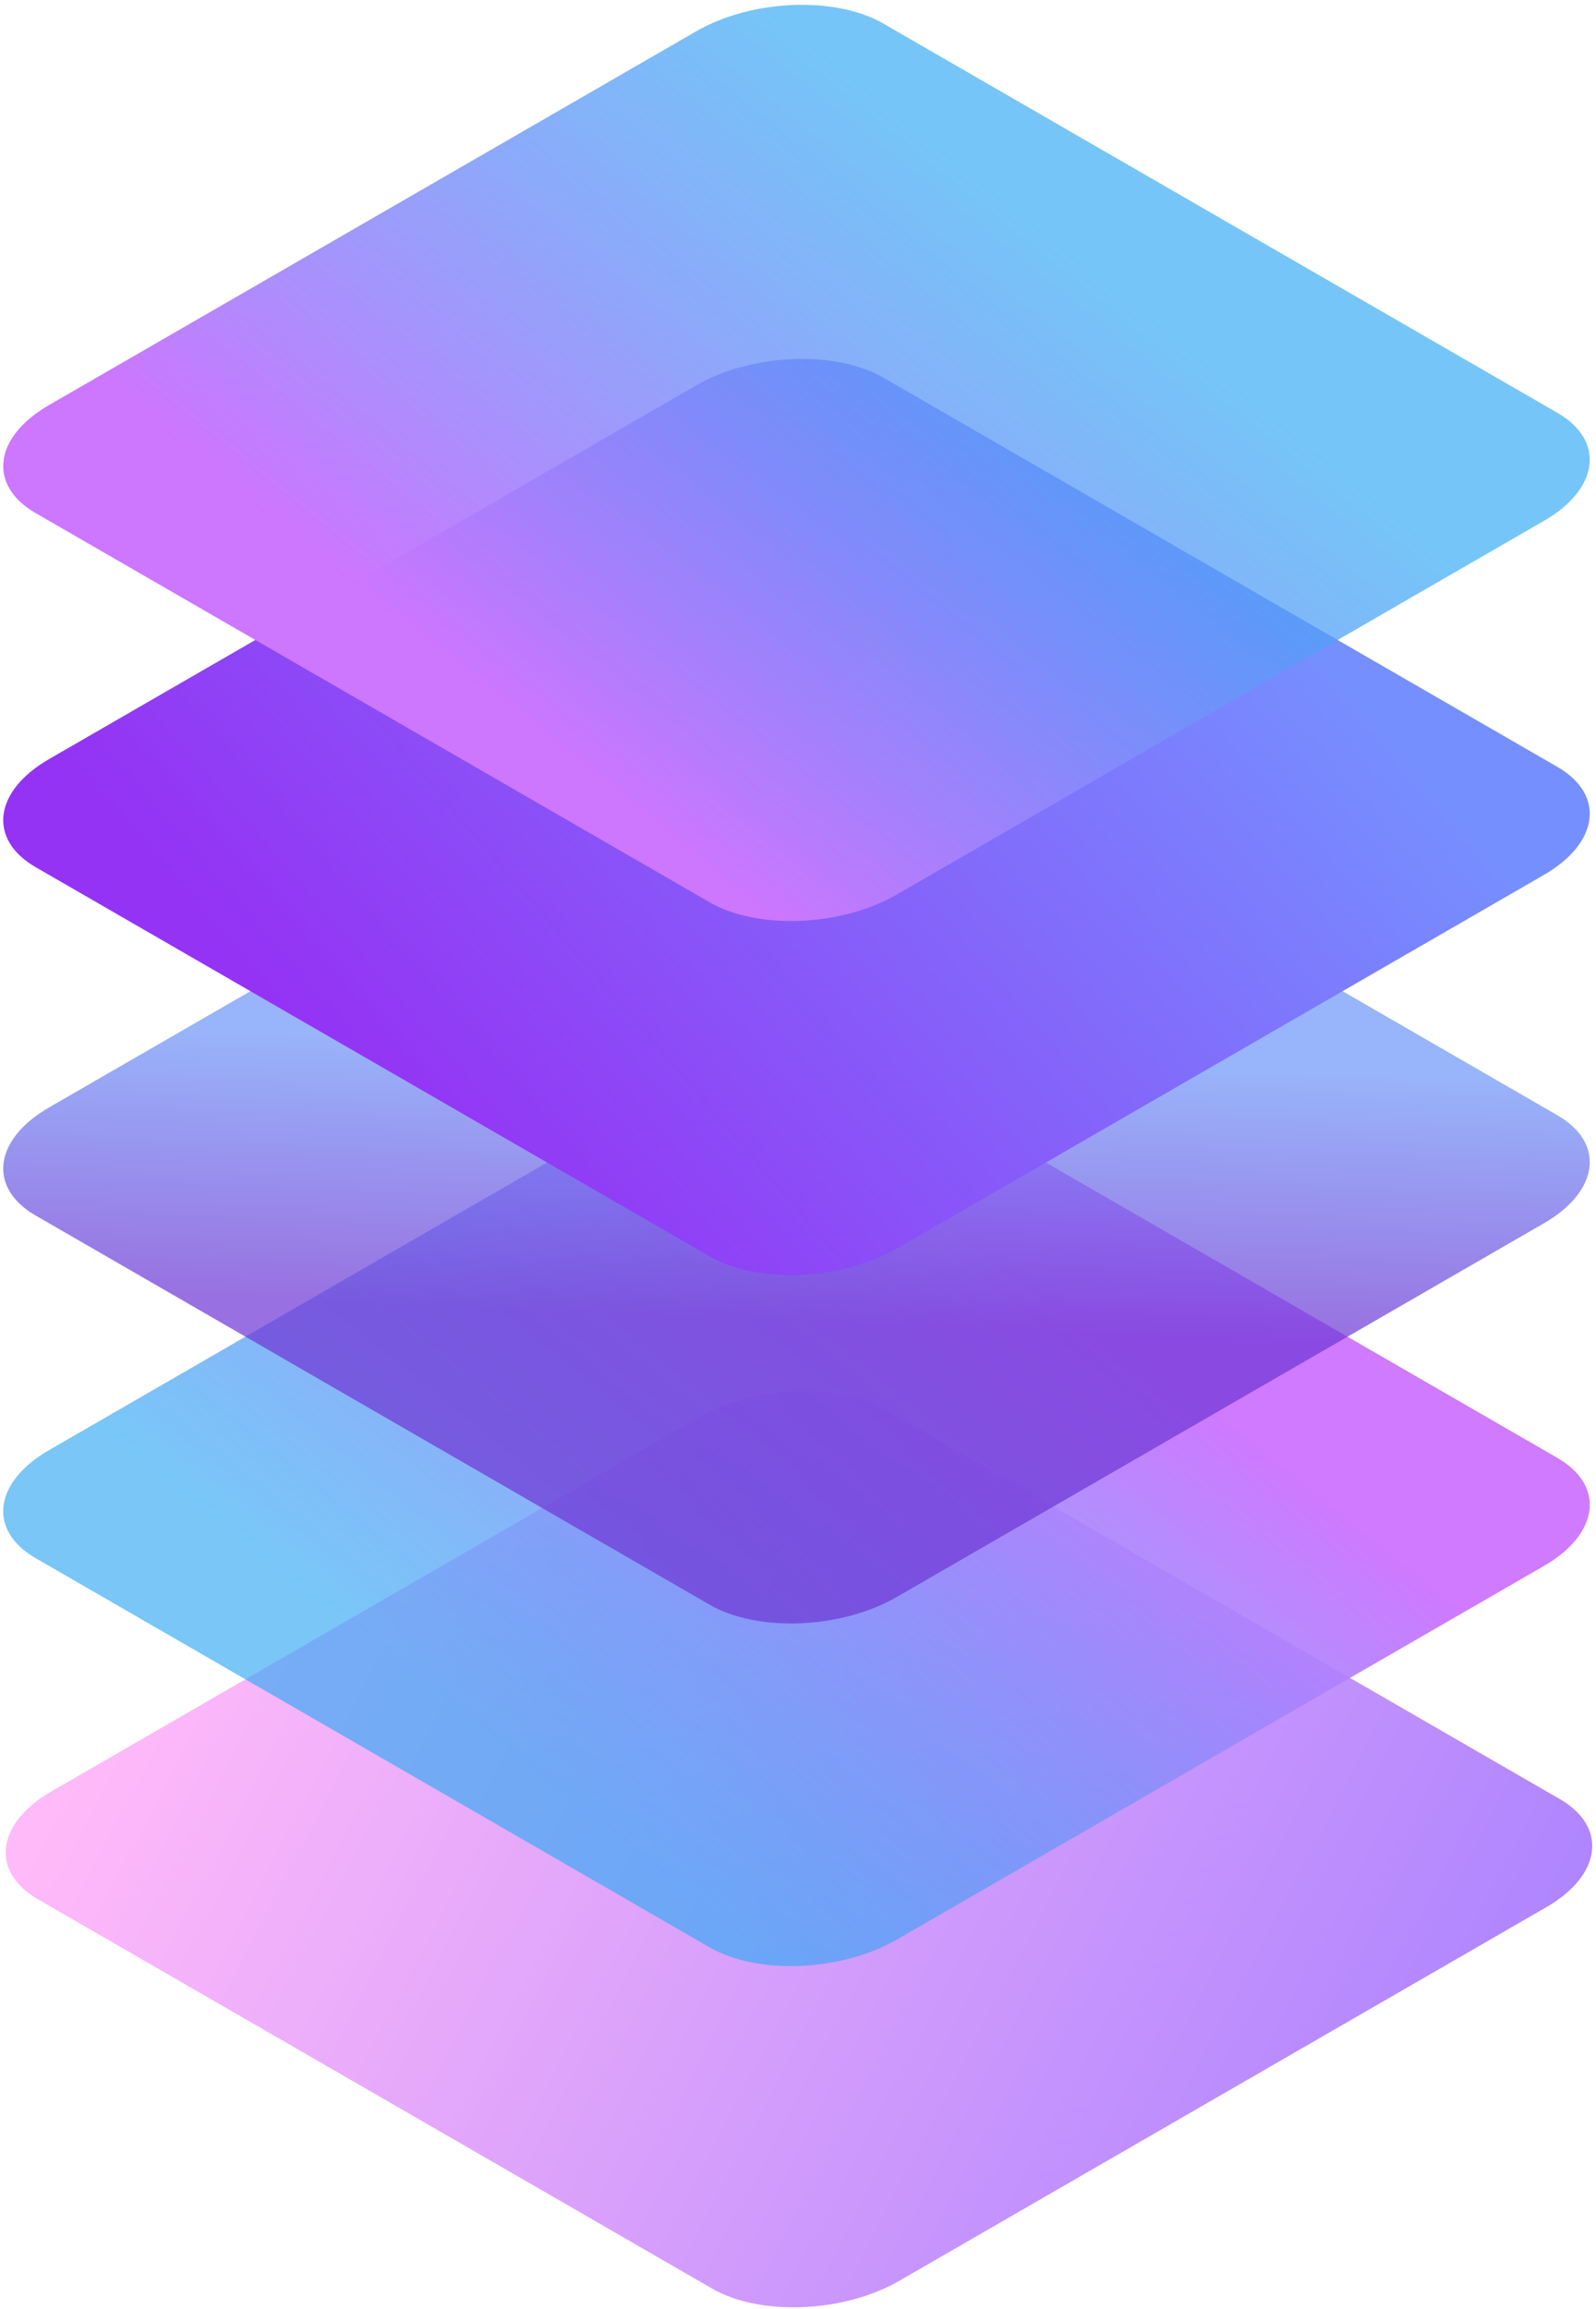<svg xmlns="http://www.w3.org/2000/svg" width="280" height="405" viewBox="0 0 280 405">
  <defs>
    <linearGradient id="algo_mock_elements_fix_01-a" x1="6.539%" x2="106.571%" y1="37.83%" y2="68.134%">
      <stop offset="0%" stop-color="#FF76F3"/>
      <stop offset="100%" stop-color="#4D00FF"/>
    </linearGradient>
    <linearGradient id="algo_mock_elements_fix_01-b" x1="73.325%" x2="26.675%" y1="35.862%" y2="69.195%">
      <stop offset="0%" stop-color="#CD76FF"/>
      <stop offset="100%" stop-color="#33A9F4" stop-opacity=".675"/>
    </linearGradient>
    <linearGradient id="algo_mock_elements_fix_01-c" x1="51.946%" x2="50%" y1="37.906%" y2="66.667%">
      <stop offset="0%" stop-color="#6E96F8"/>
      <stop offset="100%" stop-color="#6E37D4"/>
    </linearGradient>
    <linearGradient id="algo_mock_elements_fix_01-d" x1="83.409%" x2="16.591%" y1="33.929%" y2="67.263%">
      <stop offset="0%" stop-color="#768FFF"/>
      <stop offset="100%" stop-color="#9433F4"/>
    </linearGradient>
    <linearGradient id="algo_mock_elements_fix_01-e" x1="26.675%" x2="73.325%" y1="69.196%" y2="35.862%">
      <stop offset="0%" stop-color="#CD76FF"/>
      <stop offset="100%" stop-color="#33A9F4" stop-opacity=".675"/>
    </linearGradient>
  </defs>
  <g fill="none" fill-rule="evenodd">
    <path fill="url(#algo_mock_elements_fix_01-a)" d="M124.946,401.42 L6.674,333.138 C-1.731,328.285 -0.677,319.803 9.03,314.197 L122.583,248.638 C132.294,243.032 146.982,242.421 155.391,247.279 L273.659,315.56 C282.068,320.414 281.014,328.896 271.307,334.502 L157.751,400.06 C148.04,405.666 133.352,406.273 124.946,401.42" opacity=".505"/>
    <path fill="url(#algo_mock_elements_fix_01-b)" d="M124.513,341.574 L6.241,273.292 C-2.165,268.439 -1.11,259.957 8.597,254.35 L122.149,188.792 C131.86,183.186 146.548,182.575 154.958,187.433 L273.226,255.714 C281.635,260.567 280.581,269.049 270.873,274.656 L157.317,340.214 C147.606,345.82 132.918,346.427 124.513,341.574" opacity=".974"/>
    <path fill="url(#algo_mock_elements_fix_01-c)" d="M124.513,281.472 L6.241,213.191 C-2.165,208.337 -1.11,199.855 8.597,194.249 L122.149,128.687 C131.86,123.081 146.548,122.474 154.958,127.328 L273.226,195.613 C281.635,200.466 280.581,208.948 270.873,214.554 L157.317,280.113 C147.606,285.719 132.918,286.33 124.513,281.472" opacity=".715"/>
    <path fill="url(#algo_mock_elements_fix_01-d)" d="M124.513,220.371 L6.241,152.09 C-2.165,147.232 -1.11,138.754 8.597,133.148 L122.149,67.59 C131.86,61.983 146.548,61.373 154.958,66.23 L273.226,134.511 C281.635,139.365 280.581,147.843 270.873,153.449 L157.317,219.011 C147.606,224.617 132.918,225.228 124.513,220.371"/>
    <path fill="url(#algo_mock_elements_fix_01-e)" d="M124.513,158.27 L6.241,89.988 C-2.165,85.131 -1.11,76.653 8.597,71.047 L122.149,5.485 C131.86,-0.121 146.548,-0.729 154.958,4.125 L273.226,72.41 C281.635,77.264 280.581,85.746 270.873,91.352 L157.317,156.91 C147.606,162.516 132.918,163.123 124.513,158.27"/>
  </g>
</svg>
